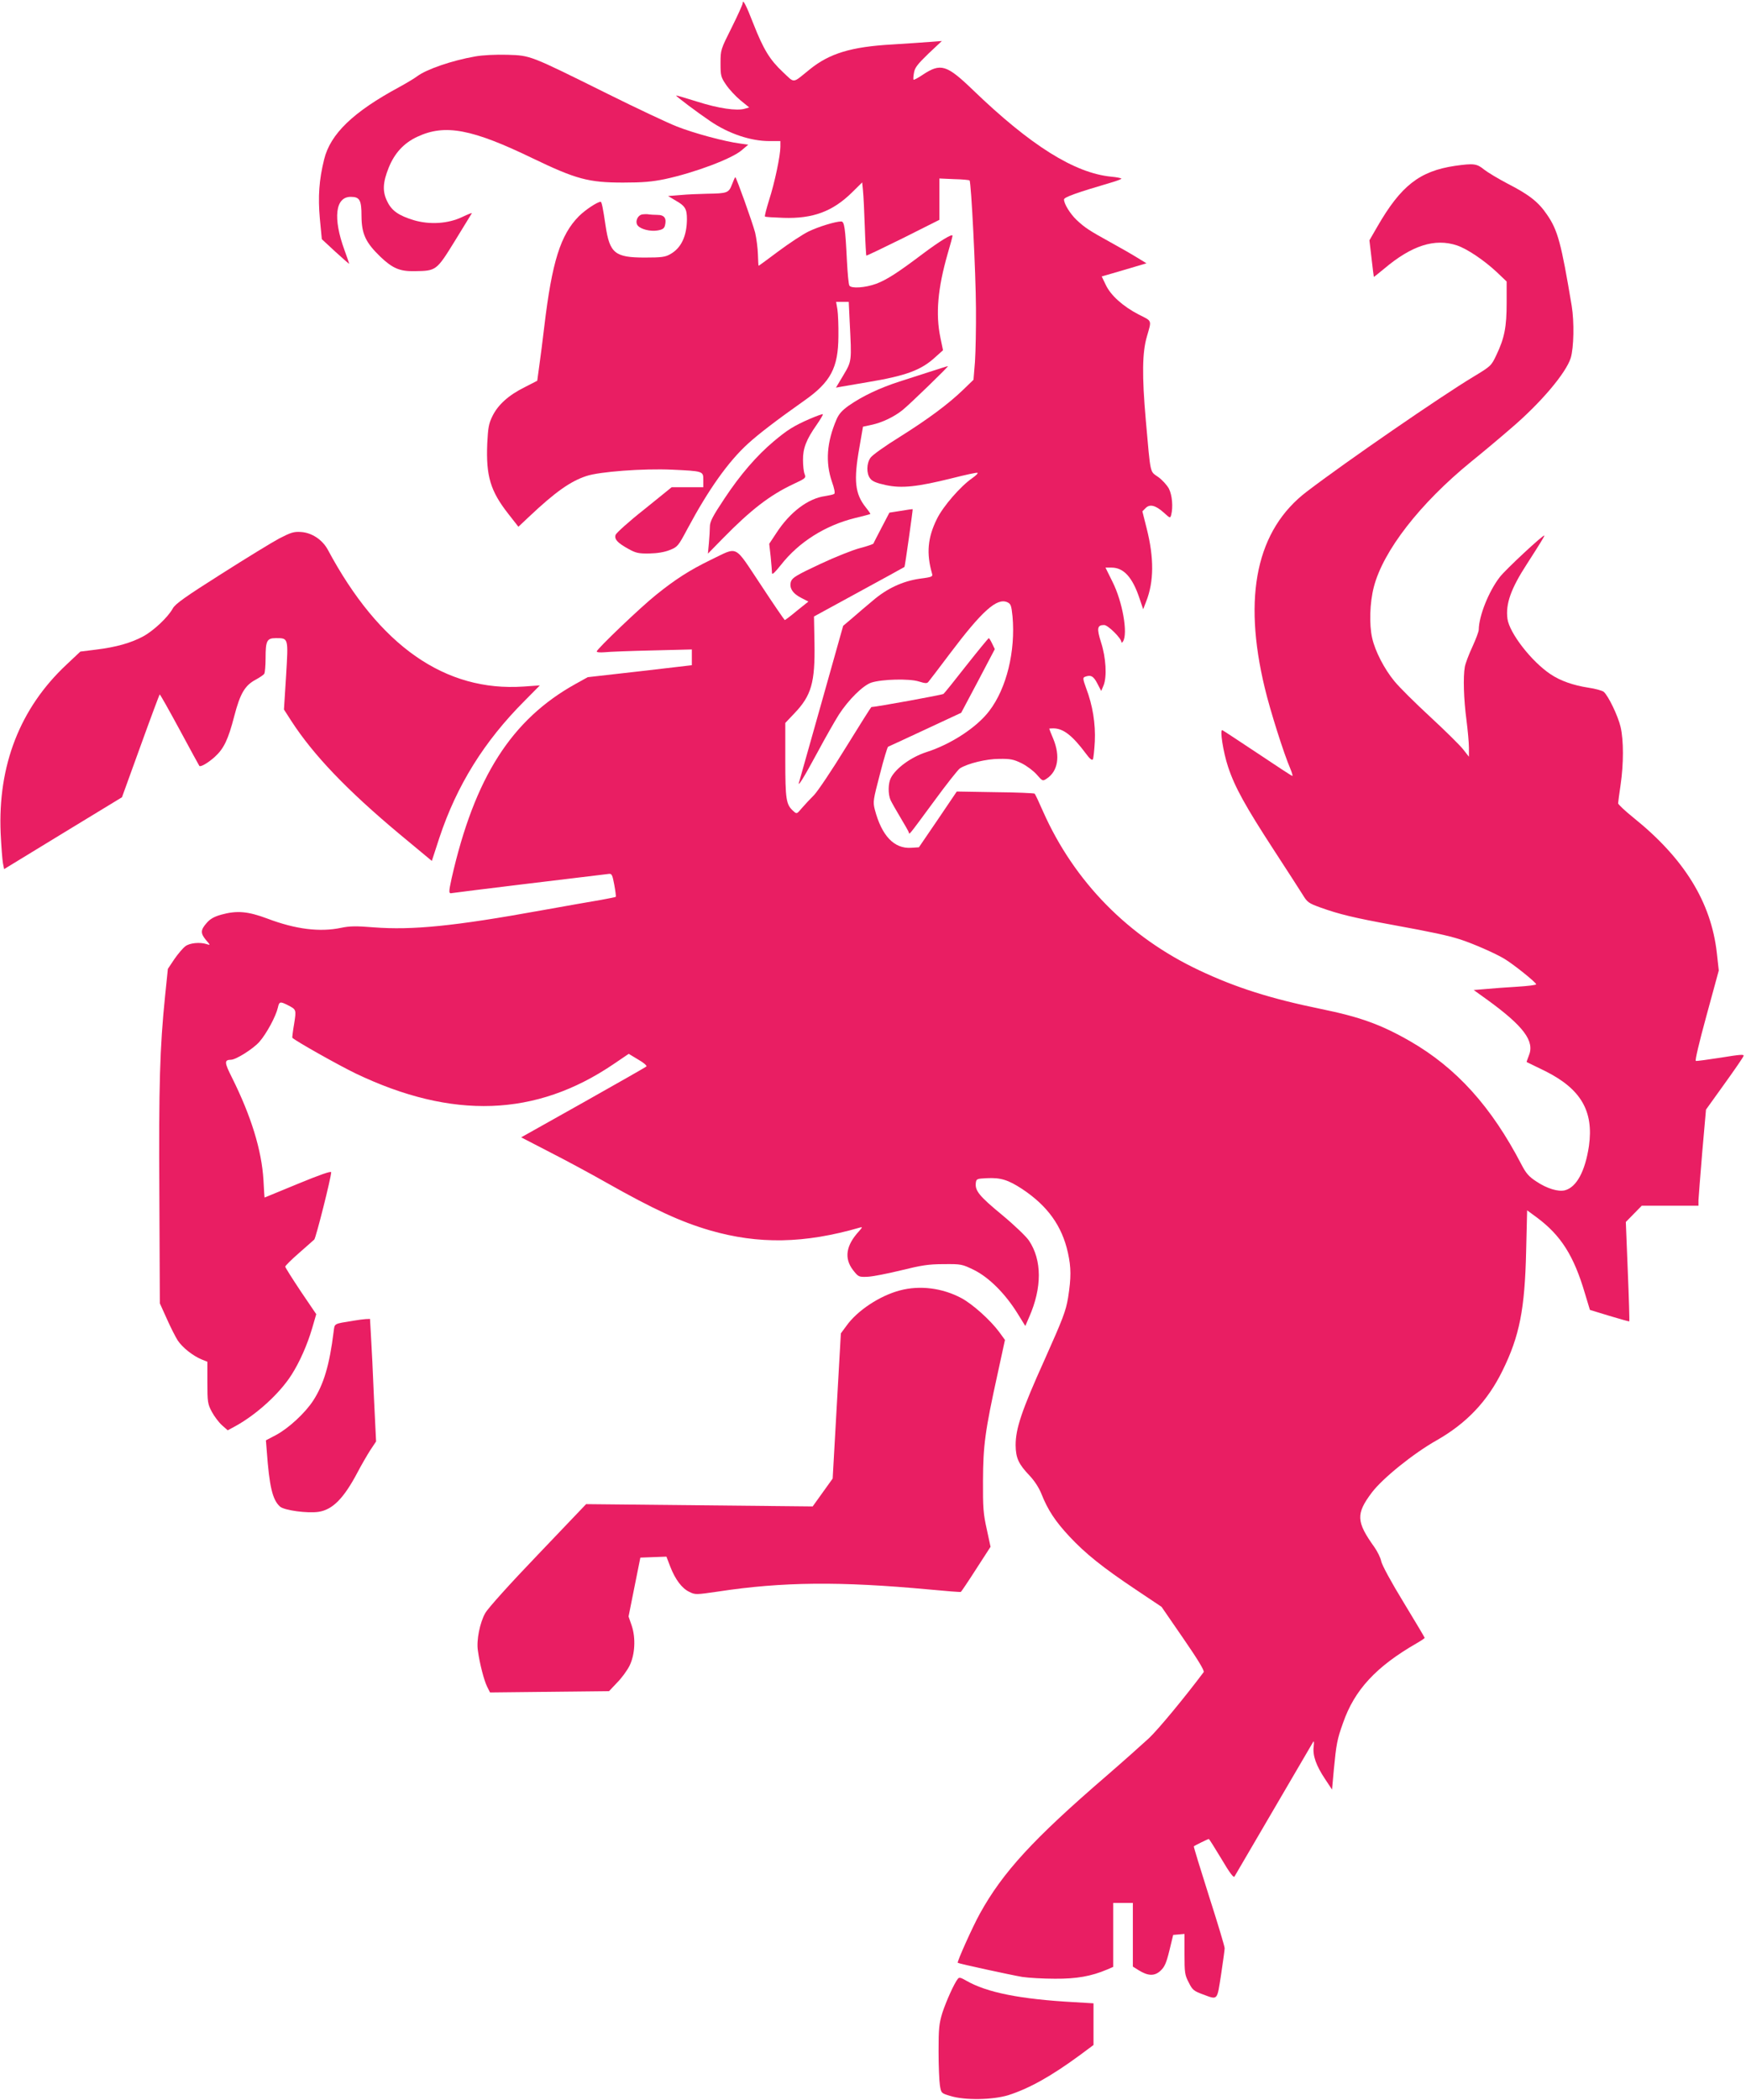 <?xml version="1.0" standalone="no"?>
<!DOCTYPE svg PUBLIC "-//W3C//DTD SVG 20010904//EN"
 "http://www.w3.org/TR/2001/REC-SVG-20010904/DTD/svg10.dtd">
<svg version="1.0" xmlns="http://www.w3.org/2000/svg"
 width="1065pt" height="1280pt" viewBox="0 0 1065 1280"
 preserveAspectRatio="xMidYMid meet">
<g transform="translate(0,1280) scale(0.1,-0.1)"
fill="#e91e63" stroke="none">
<path d="M4530 12780 c0 -7 -30 -74 -67 -148 -67 -134 -68 -135 -68 -217 0
-77 2 -85 34 -132 19 -28 58 -70 87 -94 l54 -44 -28 -8 c-48 -14 -159 2 -288
43 -70 22 -128 39 -130 38 -3 -4 132 -105 209 -157 112 -76 246 -121 359 -121
l68 0 0 -35 c0 -54 -35 -221 -69 -325 -16 -52 -28 -97 -25 -100 3 -3 54 -6
113 -8 179 -6 300 39 417 154 l63 62 5 -51 c3 -29 8 -128 11 -222 3 -93 8
-171 9 -173 2 -2 103 47 225 107 l221 111 0 126 0 126 89 -4 c49 -1 92 -5 95
-8 10 -11 38 -563 39 -780 1 -118 -2 -264 -6 -325 l-9 -110 -61 -59 c-93 -90
-218 -182 -390 -290 -86 -53 -166 -110 -177 -126 -25 -35 -26 -97 -2 -127 12
-17 39 -28 95 -40 97 -21 192 -11 405 42 79 20 148 35 154 33 6 -2 -9 -17 -32
-33 -72 -50 -177 -171 -215 -248 -57 -115 -65 -211 -30 -333 6 -19 1 -22 -77
-32 -102 -15 -198 -59 -285 -134 -35 -29 -89 -75 -121 -103 l-59 -50 -131
-465 c-72 -256 -134 -475 -137 -485 -15 -45 28 24 112 180 47 88 106 191 130
229 59 91 147 178 198 195 65 21 232 25 289 7 42 -13 51 -13 60 -1 6 7 65 84
131 172 196 260 286 340 349 312 22 -10 25 -20 32 -86 19 -212 -36 -439 -142
-577 -76 -100 -233 -203 -384 -251 -92 -30 -185 -97 -216 -157 -17 -33 -18
-98 -2 -135 7 -15 34 -63 60 -106 26 -43 49 -84 51 -90 5 -15 -10 -34 153 187
76 104 148 195 159 202 47 30 161 58 240 58 68 1 88 -3 137 -27 32 -16 73 -47
92 -69 35 -40 36 -41 61 -24 68 45 83 136 40 241 -14 33 -25 61 -25 63 0 1 11
2 25 2 60 0 116 -43 198 -153 23 -32 38 -44 43 -36 4 7 9 56 12 109 5 108 -13
220 -53 325 -20 55 -21 64 -8 69 36 14 53 5 76 -40 l24 -46 14 33 c22 53 15
171 -15 263 -27 86 -24 106 19 106 23 0 105 -81 105 -104 0 -6 5 -4 10 4 31
48 -3 242 -64 363 l-43 87 37 0 c74 0 128 -59 171 -189 l22 -65 18 47 c48 121
49 266 3 447 l-26 103 20 20 c26 26 60 17 111 -28 38 -35 39 -35 45 -13 12 47
6 119 -14 159 -12 22 -41 54 -65 71 -52 37 -46 7 -76 346 -24 274 -22 414 7
512 29 101 33 91 -51 133 -96 50 -171 117 -201 182 l-24 50 63 18 c34 10 95
28 136 40 l74 22 -59 36 c-32 20 -106 62 -164 94 -125 69 -153 87 -203 134
-39 37 -77 98 -77 125 0 14 79 42 287 103 35 10 63 21 63 24 0 3 -28 9 -62 12
-224 22 -492 190 -843 528 -161 155 -197 166 -307 93 -28 -19 -53 -32 -56 -30
-2 3 -1 22 3 43 5 31 23 53 88 116 l82 77 -65 -5 c-36 -3 -143 -10 -237 -16
-252 -14 -384 -55 -504 -152 -109 -88 -89 -86 -164 -16 -79 74 -118 137 -180
295 -45 116 -65 153 -65 124z"/>
<path d="M2899 12456 c-143 -25 -296 -78 -353 -120 -17 -13 -67 -43 -111 -67
-280 -151 -420 -285 -458 -441 -31 -125 -38 -228 -26 -361 l12 -125 83 -77
c46 -42 84 -75 84 -73 0 2 -13 40 -29 84 -71 194 -56 324 38 324 55 0 66 -19
66 -117 1 -110 25 -161 116 -249 74 -70 118 -89 209 -87 131 2 132 2 245 185
55 89 101 165 103 168 1 4 -25 -7 -59 -23 -86 -41 -198 -48 -296 -19 -91 28
-133 57 -160 112 -31 61 -29 116 8 208 36 89 93 151 176 189 168 78 332 47
704 -133 262 -126 339 -147 549 -147 121 0 177 5 255 21 182 39 408 124 469
176 l40 34 -50 7 c-93 12 -279 62 -386 104 -58 23 -247 112 -420 198 -482 239
-470 234 -613 239 -73 2 -150 -2 -196 -10z"/>
<path d="M8875 11789 c-216 -32 -330 -121 -474 -371 l-48 -83 13 -110 c7 -61
13 -111 14 -113 0 -1 28 21 63 50 168 142 309 187 444 142 62 -21 162 -88 241
-161 l62 -59 0 -130 c0 -147 -13 -214 -62 -317 -32 -68 -34 -69 -143 -135
-196 -118 -776 -517 -1013 -698 -307 -233 -393 -636 -257 -1199 32 -134 116
-400 156 -492 10 -24 15 -43 12 -43 -4 0 -99 62 -212 138 -113 75 -210 139
-215 141 -17 7 5 -134 35 -224 41 -124 107 -242 278 -505 81 -124 160 -247
177 -274 28 -46 36 -52 108 -78 114 -41 205 -63 446 -107 235 -43 329 -63 405
-87 78 -25 215 -85 270 -118 57 -34 195 -145 195 -156 0 -5 -53 -11 -117 -15
-65 -4 -151 -10 -191 -14 l-73 -6 78 -56 c227 -164 296 -256 258 -345 -8 -20
-14 -38 -13 -38 2 -1 53 -26 113 -55 218 -109 297 -244 267 -457 -23 -154 -76
-252 -147 -270 -41 -10 -110 11 -174 54 -45 29 -63 50 -90 102 -184 354 -397
590 -680 753 -178 102 -306 148 -546 197 -303 62 -518 130 -740 235 -431 203
-762 539 -953 969 -24 55 -47 104 -51 108 -3 3 -111 8 -240 9 l-235 4 -115
-170 -116 -170 -47 -3 c-104 -7 -180 73 -222 233 -12 48 -10 58 31 215 23 91
46 166 50 168 5 2 107 49 227 105 l219 102 103 194 102 194 -16 33 c-9 19 -18
34 -21 34 -3 -1 -64 -75 -136 -166 -71 -91 -134 -169 -140 -174 -7 -6 -414
-80 -440 -80 -2 0 -72 -111 -156 -247 -84 -137 -171 -266 -193 -289 -23 -23
-56 -58 -74 -79 -32 -38 -32 -38 -53 -19 -44 39 -49 70 -49 310 l0 227 54 57
c106 110 128 190 124 430 l-3 162 275 150 c151 82 276 151 277 152 3 3 52 350
50 352 -1 1 -33 -3 -72 -10 l-70 -11 -47 -90 c-26 -50 -49 -94 -50 -98 -2 -4
-39 -17 -82 -28 -43 -11 -154 -55 -245 -98 -139 -65 -168 -82 -176 -105 -13
-38 9 -74 63 -101 l43 -22 -70 -56 c-38 -32 -72 -57 -74 -57 -2 0 -69 97 -147
216 -167 250 -133 233 -307 150 -127 -62 -213 -117 -331 -212 -93 -74 -362
-331 -362 -345 0 -6 21 -7 48 -5 26 3 156 8 290 11 l242 6 0 -48 0 -48 -317
-37 -318 -36 -74 -41 c-391 -217 -616 -569 -756 -1184 -19 -87 -19 -96 3 -91
12 3 803 99 957 117 17 2 21 -8 32 -67 7 -38 11 -71 9 -73 -2 -2 -43 -10 -92
-19 -49 -8 -213 -37 -364 -64 -530 -96 -785 -121 -1020 -103 -108 9 -148 8
-200 -3 -129 -27 -276 -9 -448 56 -120 45 -187 51 -284 24 -42 -12 -67 -26
-88 -51 -37 -42 -38 -62 -3 -104 27 -31 27 -32 3 -24 -41 13 -103 7 -129 -13
-14 -10 -44 -45 -67 -78 l-40 -60 -17 -165 c-32 -314 -39 -543 -35 -1214 l3
-660 42 -93 c23 -52 53 -111 67 -133 29 -44 93 -94 146 -116 l35 -14 0 -127
c0 -118 2 -131 27 -178 15 -28 43 -65 62 -82 l35 -31 48 26 c130 72 269 199
341 312 50 78 97 185 126 284 l25 86 -95 140 c-51 77 -94 144 -94 150 0 5 37
42 83 82 45 39 87 77 94 83 10 10 103 378 103 410 0 9 -71 -16 -202 -70 -112
-46 -203 -84 -204 -84 -1 0 -4 48 -7 107 -11 182 -75 389 -191 622 -48 95 -49
110 -7 111 30 0 135 66 173 109 44 50 101 156 113 209 8 37 14 38 58 16 55
-28 55 -27 41 -116 -8 -45 -12 -83 -11 -84 22 -21 278 -165 385 -217 591 -283
1101 -265 1574 56 l93 63 58 -35 c32 -18 54 -37 50 -42 -4 -4 -178 -103 -386
-220 l-378 -212 178 -92 c98 -50 250 -132 338 -182 294 -166 457 -241 635
-293 297 -86 577 -81 915 17 17 5 16 2 -6 -23 -79 -86 -91 -164 -36 -236 33
-42 35 -43 88 -41 30 1 122 19 204 39 126 31 168 38 261 38 108 1 112 0 186
-36 90 -45 188 -142 263 -262 l49 -79 23 53 c80 181 79 349 -1 468 -17 25 -91
96 -165 157 -137 113 -164 146 -159 193 3 26 6 27 68 30 84 4 129 -10 215 -66
155 -103 243 -225 279 -389 20 -90 20 -152 1 -273 -14 -83 -31 -127 -144 -380
-139 -308 -176 -418 -176 -520 1 -78 18 -115 85 -185 30 -32 57 -73 73 -113
38 -96 84 -166 170 -258 97 -104 203 -189 405 -324 l157 -105 133 -193 c89
-129 130 -197 124 -205 -117 -156 -276 -348 -333 -402 -41 -38 -160 -144 -264
-234 -442 -381 -628 -583 -768 -836 -43 -77 -141 -295 -135 -300 5 -5 323 -74
393 -86 39 -6 129 -11 200 -11 132 -1 221 15 318 56 l37 16 0 195 0 195 60 0
60 0 0 -194 0 -194 35 -22 c58 -36 97 -37 133 -4 26 24 36 47 55 124 l23 95
35 3 34 3 0 -123 c0 -113 2 -128 26 -173 22 -45 31 -52 85 -72 94 -35 87 -41
112 119 12 79 22 152 22 162 0 11 -43 154 -96 319 -52 164 -94 300 -92 302 5
5 87 45 91 45 3 0 37 -55 77 -121 50 -85 75 -118 80 -108 16 28 470 804 479
819 6 10 7 1 4 -27 -7 -54 15 -116 69 -197 l43 -65 11 122 c15 155 20 184 56
284 70 202 202 344 451 487 26 15 47 29 47 32 0 3 -58 100 -129 217 -76 124
-132 228 -136 250 -4 21 -23 59 -41 85 -112 156 -114 204 -16 334 65 86 253
238 395 318 183 104 311 239 402 425 104 211 136 375 144 729 l6 248 60 -44
c146 -109 225 -232 293 -464 l30 -99 118 -36 c66 -20 121 -35 122 -34 2 2 -2
139 -9 305 l-12 301 49 50 48 49 173 0 173 0 0 33 c1 17 11 149 23 292 l23
261 112 156 c62 86 115 163 117 171 5 11 -21 9 -137 -10 -79 -12 -148 -22
-154 -20 -6 1 20 112 65 276 l75 275 -12 108 c-35 309 -199 575 -509 824 -51
41 -93 81 -93 87 0 7 7 57 15 112 19 129 19 273 0 354 -16 68 -75 190 -103
214 -9 7 -51 19 -93 25 -91 14 -170 41 -231 82 -116 77 -251 251 -263 338 -12
91 21 184 120 336 76 118 105 165 105 171 0 13 -239 -209 -272 -253 -68 -88
-127 -237 -128 -320 0 -12 -18 -59 -39 -105 -21 -45 -42 -100 -46 -122 -11
-61 -7 -197 10 -324 8 -63 15 -139 15 -170 l0 -54 -36 46 c-20 25 -110 114
-201 198 -90 83 -189 181 -218 217 -61 74 -117 182 -135 262 -19 82 -15 216
10 312 57 220 281 509 594 764 61 49 171 141 246 206 179 153 332 334 361 426
19 63 22 219 6 317 -64 383 -85 462 -151 557 -52 77 -110 122 -241 189 -55 29
-119 67 -142 85 -45 37 -64 39 -178 23z"/>
<path d="M4465 11676 c-20 -52 -28 -55 -150 -57 -49 -1 -124 -4 -165 -8 l-75
-6 47 -28 c58 -33 68 -51 68 -114 -1 -103 -35 -175 -101 -212 -31 -18 -54 -21
-156 -21 -182 0 -214 26 -239 193 -16 109 -24 147 -30 147 -20 0 -95 -50 -133
-88 -112 -113 -164 -278 -211 -672 -10 -85 -24 -195 -31 -243 l-12 -88 -76
-39 c-99 -49 -163 -107 -197 -176 -23 -46 -27 -71 -32 -168 -8 -198 19 -289
129 -429 l61 -78 67 63 c157 148 250 214 347 246 80 27 348 47 523 39 191 -9
191 -9 191 -63 l0 -44 -96 0 -97 0 -167 -135 c-93 -73 -171 -144 -175 -155 -9
-27 11 -49 78 -86 45 -25 62 -29 127 -28 50 1 92 8 125 21 48 19 52 24 108
129 128 239 248 409 370 520 66 60 177 145 343 262 161 113 207 200 208 392 1
63 -2 136 -6 163 l-8 47 39 0 38 0 6 -127 c12 -235 13 -233 -38 -319 l-46 -77
33 6 c18 3 89 15 158 27 235 39 328 73 414 152 l48 43 -16 77 c-30 145 -16
300 44 510 17 57 30 106 30 111 0 15 -77 -32 -185 -113 -150 -113 -217 -156
-281 -180 -66 -24 -151 -30 -163 -11 -5 7 -11 74 -15 149 -10 205 -16 242 -35
242 -35 0 -139 -32 -199 -61 -35 -17 -117 -71 -183 -120 -65 -49 -120 -89
-122 -89 -1 0 -3 31 -4 69 -1 38 -9 98 -17 133 -16 61 -115 338 -121 338 -2 0
-11 -20 -20 -44z"/>
<path d="M3918 11493 c-30 -5 -46 -46 -28 -68 19 -23 77 -37 120 -30 31 5 41
12 46 30 11 44 -3 65 -46 65 -21 0 -44 2 -52 3 -7 2 -25 2 -40 0z"/>
<path d="M5685 10538 c-49 -16 -139 -45 -199 -64 -123 -40 -224 -88 -308 -146
-42 -30 -61 -51 -76 -86 -59 -138 -68 -259 -28 -377 16 -45 21 -72 14 -76 -6
-4 -30 -9 -54 -13 -105 -14 -216 -98 -299 -226 l-43 -65 9 -80 c4 -44 8 -88 8
-99 1 -12 19 6 55 51 108 138 269 240 451 285 50 12 92 23 94 25 1 1 -11 19
-28 40 -66 83 -75 163 -39 365 l22 127 51 11 c64 13 139 49 190 90 45 36 287
271 277 268 -4 0 -47 -14 -97 -30z"/>
<path d="M4938 10246 c-96 -42 -136 -67 -218 -136 -104 -87 -205 -204 -301
-349 -72 -108 -89 -141 -89 -171 0 -20 -3 -66 -6 -101 l-6 -64 93 95 c169 172
284 261 426 328 77 36 80 38 71 62 -6 14 -10 52 -10 86 -1 71 21 126 83 214
23 33 40 62 38 65 -3 2 -39 -11 -81 -29z"/>
<path d="M1704 9518 c-45 -24 -205 -122 -356 -218 -215 -136 -280 -182 -294
-209 -29 -53 -116 -135 -180 -170 -74 -40 -165 -66 -288 -81 l-96 -12 -85 -80
c-283 -265 -419 -614 -401 -1028 4 -80 10 -161 14 -182 l7 -36 359 219 360
219 113 312 c62 172 115 313 117 315 2 2 56 -94 121 -214 65 -120 119 -220
121 -222 8 -8 54 19 94 55 55 50 82 105 119 249 36 138 65 187 131 222 24 13
48 29 52 36 4 6 8 49 8 95 0 107 8 122 63 122 77 0 76 3 62 -230 l-13 -205 45
-70 c135 -208 339 -421 657 -687 l200 -166 46 141 c106 319 273 588 520 835
l93 94 -99 -7 c-479 -33 -881 248 -1195 835 -33 60 -97 103 -163 107 -44 3
-62 -3 -132 -39z"/>
<path d="M5490 4934 c-123 -32 -261 -123 -327 -216 l-34 -46 -25 -442 -25
-443 -61 -85 -61 -85 -691 7 -691 7 -293 -307 c-170 -177 -305 -327 -322 -357
-33 -58 -55 -167 -45 -229 11 -81 38 -183 56 -219 l18 -36 363 4 363 4 50 53
c28 28 61 74 75 102 33 67 39 168 13 245 l-19 55 36 180 36 179 79 3 80 3 23
-60 c31 -80 72 -134 117 -155 36 -18 42 -17 174 2 393 60 746 63 1286 13 105
-10 193 -17 196 -15 3 2 45 64 93 139 l88 136 -23 107 c-21 93 -24 132 -23
297 1 214 12 300 89 650 l45 207 -35 48 c-53 72 -163 171 -231 207 -116 62
-254 79 -374 47z"/>
<path d="M2155 4749 c-122 -20 -113 -15 -120 -67 -25 -202 -60 -320 -124 -419
-49 -76 -151 -170 -228 -211 l-61 -32 5 -63 c16 -219 35 -300 81 -341 26 -23
167 -42 235 -32 86 13 154 82 238 241 23 44 58 104 77 134 l36 54 -13 266 c-6
146 -14 314 -18 374 l-6 107 -26 -1 c-14 -1 -48 -5 -76 -10z"/>
<path d="M5843 738 c-23 -28 -72 -138 -95 -208 -20 -66 -23 -95 -23 -235 0
-88 4 -181 8 -207 8 -48 8 -48 65 -65 88 -27 256 -24 352 5 128 41 261 115
438 245 l82 61 0 127 0 127 -117 7 c-330 18 -534 59 -659 131 -33 19 -43 22
-51 12z"/>
</g>
</svg>
